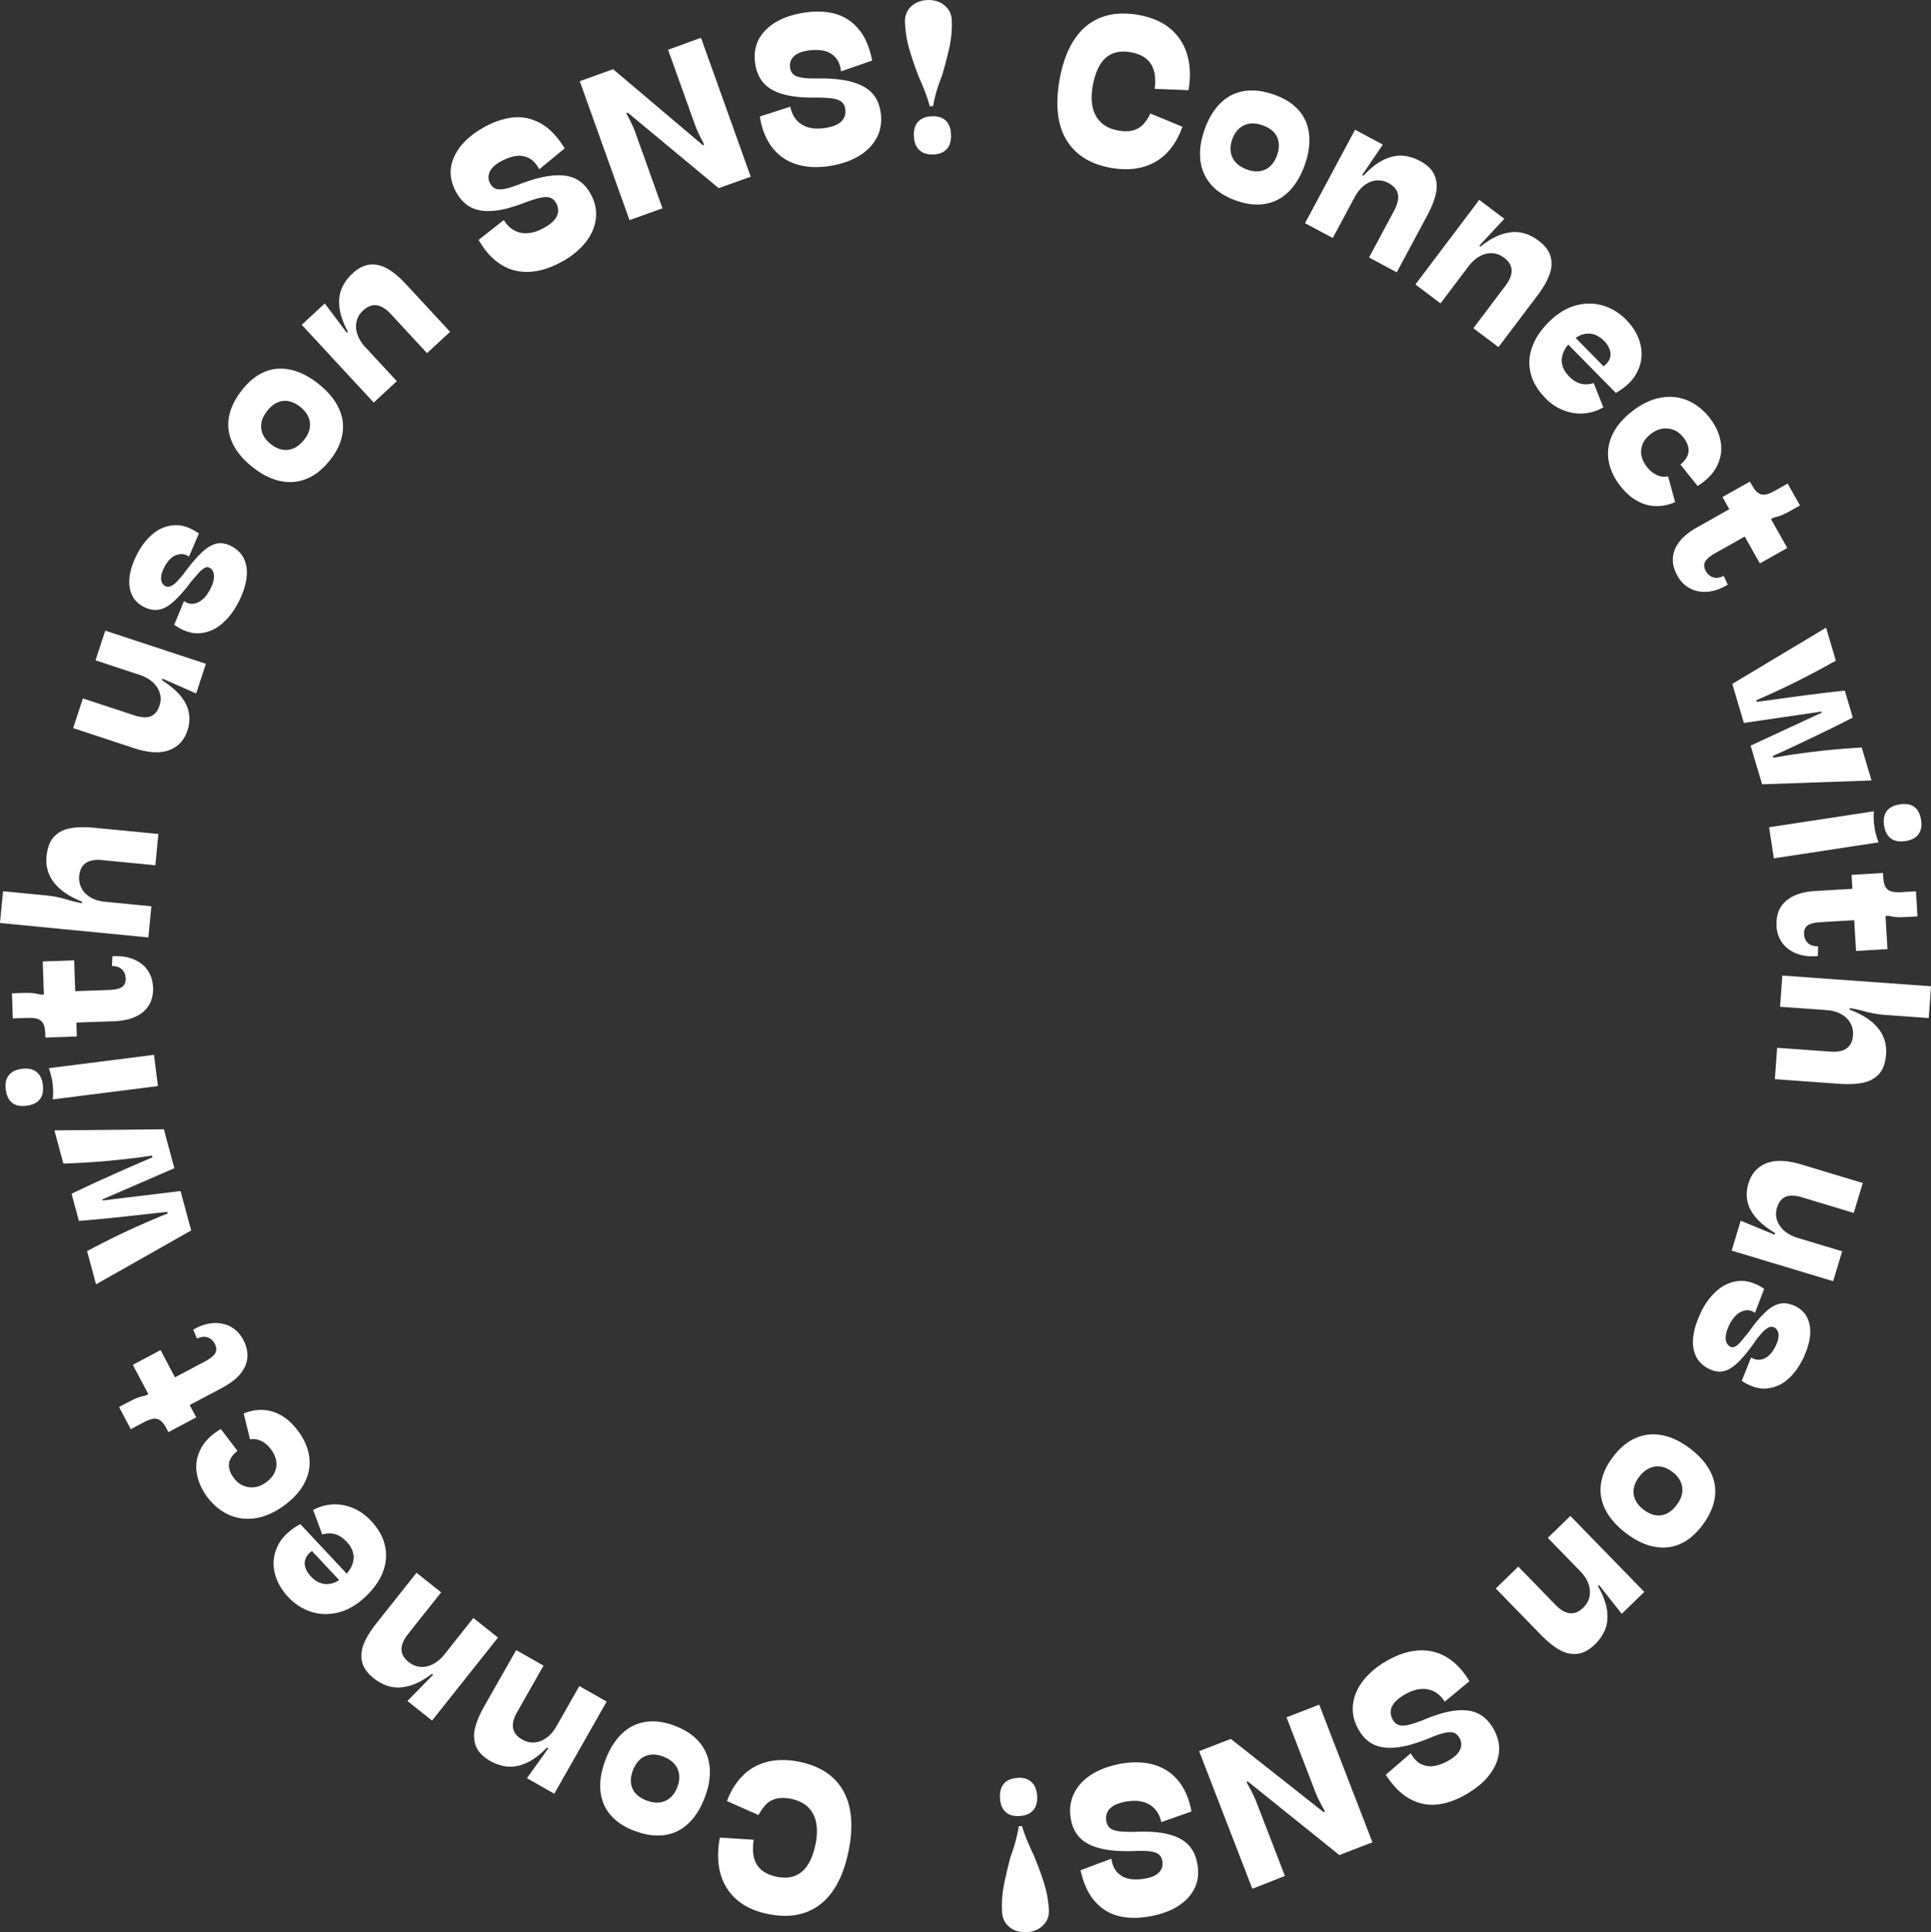 <svg id="_レイヤー_2" xmlns="http://www.w3.org/2000/svg" viewBox="0 0 492.34 492.6"><rect x="0" y="0" width="492.34" height="492.6" fill="#333333" stroke="none"/><g id="_レイヤー_1-2"><path d="M294.24 18.13c-.34-1.28-1-2.33-1.98-3.14s-2.31-1.37-3.97-1.67c-1.77-.31-3.31-.2-4.63.35-1.32.55-2.39 1.51-3.22 2.9-.83 1.38-1.44 3.15-1.82 5.31-.37 2.05-.37 3.87-.02 5.46.35 1.59 1.08 2.9 2.17 3.92 1.09 1.02 2.54 1.68 4.34 2.01 1.45.26 2.69.25 3.72-.02 1.03-.27 1.89-.76 2.56-1.46.67-.7 1.29-1.58 1.84-2.65.05-.07.08-.13.09-.2l8.15 3.37c-.9 2.61-2.19 4.8-3.85 6.56-1.66 1.76-3.71 2.99-6.15 3.69-2.44.69-5.2.77-8.27.22-3.57-.64-6.45-1.94-8.65-3.9s-3.67-4.5-4.41-7.62c-.74-3.12-.73-6.77.01-10.93.74-4.13 1.98-7.54 3.74-10.21 1.75-2.67 4.01-4.56 6.78-5.65 2.76-1.09 5.98-1.31 9.66-.65 3.39.61 6.12 1.81 8.19 3.6 2.07 1.79 3.47 4.01 4.22 6.66.75 2.65.85 5.62.3 8.91l-8.63-.34c.23-1.71.18-3.2-.16-4.48zm23.74 25.09c-1.22-.43-2.18-1.03-2.88-1.79-.7-.76-1.13-1.65-1.29-2.65-.16-1.01-.03-2.1.39-3.29.39-1.12.97-2.02 1.72-2.7.76-.68 1.64-1.11 2.65-1.26 1.01-.16 2.14-.02 3.39.43 1.22.43 2.17 1.02 2.85 1.78.68.76 1.09 1.63 1.21 2.63.12 1-.01 2.05-.4 3.17-.42 1.18-1 2.12-1.74 2.81s-1.61 1.11-2.62 1.27-2.1.03-3.29-.39zm-2.8 7.92c2.67.95 5.15 1.22 7.44.83s4.28-1.43 5.99-3.14c1.7-1.7 3.05-3.95 4.05-6.76 1.01-2.84 1.38-5.45 1.11-7.83-.26-2.38-1.14-4.42-2.63-6.12-1.49-1.71-3.57-3.03-6.24-3.98-2.77-.98-5.32-1.29-7.64-.93-2.32.36-4.33 1.38-6.05 3.06-1.72 1.68-3.08 3.94-4.08 6.78-.99 2.81-1.35 5.4-1.07 7.79.28 2.38 1.18 4.45 2.71 6.21 1.53 1.76 3.66 3.12 6.4 4.09zm40.95 18.28l7.76-14.47c1.13-2.12 1.88-4.02 2.23-5.7.35-1.68.22-3.23-.39-4.63-.61-1.41-1.83-2.6-3.67-3.58-1.52-.81-3.04-1.26-4.56-1.35-1.52-.08-3.11.28-4.76 1.08s-3.35 2.14-5.09 4.02l-.33-.18 5.25-7.75-7.07-3.79-12.76 23.82 7.07 3.79 5.57-10.39c.7-1.3 1.52-2.31 2.48-3.04s1.97-1.14 3.04-1.24c1.07-.1 2.11.12 3.12.67 1.36.73 2.16 1.67 2.39 2.84.23 1.16-.08 2.53-.92 4.12l-6.43 12 7.07 3.79zm25.93 19.08l9.89-13.1c1.45-1.92 2.48-3.68 3.08-5.29.61-1.61.72-3.16.33-4.64-.39-1.48-1.41-2.85-3.07-4.11-1.38-1.04-2.81-1.71-4.3-2.03-1.49-.32-3.12-.2-4.87.34-1.76.54-3.64 1.6-5.64 3.19l-.3-.23 6.38-6.85-6.4-4.83-16.27 21.57 6.4 4.83 7.1-9.41c.89-1.17 1.86-2.05 2.92-2.62 1.06-.57 2.13-.82 3.2-.76 1.07.07 2.07.45 2.98 1.14 1.23.93 1.87 1.99 1.92 3.17.05 1.18-.46 2.49-1.54 3.93l-8.2 10.87 6.4 4.83zm11.91 12.95c1.46 1.48 3.06 2.55 4.81 3.2 1.74.65 3.48.9 5.19.74 1.71-.15 3.32-.67 4.83-1.54l-2.46-6.19c-1.2.37-2.31.42-3.33.14-1.03-.27-2-.89-2.93-1.83-1.36-1.38-1.98-2.84-1.87-4.39.11-1.55.86-3 2.24-4.36 1.41-1.38 2.86-2.11 4.36-2.17 1.5-.07 2.89.56 4.17 1.86.73.74 1.22 1.51 1.47 2.3.25.79.24 1.54-.04 2.26-.27.72-.79 1.36-1.56 1.91l-7.44-7.56-1.88 1.7 12.46 12.66c2.73-1.58 4.6-3.46 5.6-5.67 1.01-2.2 1.23-4.44.66-6.73s-1.77-4.36-3.6-6.23c-1.74-1.77-3.71-2.98-5.93-3.65-2.22-.66-4.52-.68-6.91-.04-2.39.64-4.66 2.02-6.81 4.13-2.05 2.01-3.48 4.13-4.31 6.36-.83 2.22-.98 4.46-.45 6.71s1.77 4.37 3.74 6.37zm18.84 22.02c1.33 1.79 2.77 3.14 4.32 4.06 1.56.92 3.18 1.42 4.86 1.49 1.68.07 3.39-.27 5.11-1.01l-1.8-6.58c-.69.15-1.37.14-2.03-.03-.67-.18-1.3-.48-1.89-.92-.59-.43-1.13-.98-1.62-1.64-.71-.95-1.13-1.92-1.28-2.9-.15-.98-.01-1.95.41-2.88.42-.94 1.15-1.79 2.19-2.56.89-.66 1.83-1.07 2.82-1.22.98-.15 1.95-.03 2.91.35.95.39 1.8 1.07 2.52 2.05.56.75.93 1.5 1.11 2.26.18.76.12 1.51-.2 2.26-.32.75-.91 1.49-1.79 2.23l4.39 5.46c2.35-1.47 4-3.18 4.95-5.11.95-1.94 1.27-3.94.95-6-.32-2.06-1.18-4.03-2.57-5.9-1.56-2.1-3.4-3.64-5.51-4.62s-4.38-1.3-6.8-.95c-2.42.35-4.85 1.42-7.27 3.21-2.42 1.8-4.18 3.76-5.28 5.89-1.1 2.13-1.51 4.32-1.24 6.55.27 2.23 1.19 4.4 2.75 6.51zm14.89 23.34c.79 1.41 1.84 2.46 3.15 3.17 1.3.71 2.8 1 4.48.88 1.68-.12 3.41-.73 5.19-1.81l-1.03-2.26c-.99.52-1.88.65-2.68.4-.8-.25-1.42-.77-1.86-1.55-.49-.88-.57-1.67-.23-2.37.34-.71 1.23-1.47 2.67-2.28l7.46-4.2 3.86 6.85 6.99-3.94-4.15-7.36.66-.37c.65-.16 1.21-.32 1.67-.48.47-.16 1.03-.42 1.7-.77.67-.35 1.5-.81 2.5-1.38l.85-.48-3.14-5.58-3.19 1.8c-.97.54-1.79.88-2.47.99-.68.11-1.29-.02-1.83-.39-.54-.38-1.08-1.03-1.6-1.97l-.53-.94-6.99 3.94 1.74 3.1-8.25 4.65c-1.91 1.07-3.38 2.26-4.42 3.57-1.04 1.3-1.61 2.7-1.72 4.18s.28 3.02 1.18 4.62zm13.97 27.54l2.96 9.96 19.8-2.9.08.26-18.16 8.42 2.93 9.86 27.89-.98-2.5-8.41c-4.12.25-7.79.56-11.01.94-3.22.38-6.21.78-8.96 1.23-.71.14-1.57.28-2.57.43l-.12-.41 5.09-2.35c2.59-1.22 5.2-2.46 7.82-3.73 2.62-1.26 5.11-2.51 7.48-3.74l-2.04-6.86c-2.72.28-5.64.62-8.74 1.02-3.1.4-5.98.78-8.64 1.16-1.69.24-3.38.46-5.08.67l-.11-.36c.07-.02.12-.04.15-.05.03-.01.08-.04.14-.1 2.98-1.3 6.03-2.71 9.13-4.23 3.1-1.52 6.73-3.44 10.87-5.75l-2.5-8.41-23.93 14.35zm38.73 36.16c.23 1.49.8 2.57 1.72 3.25.92.68 2.16.9 3.72.66 1.53-.23 2.63-.81 3.3-1.73.68-.92.9-2.12.67-3.61-.24-1.56-.81-2.68-1.71-3.36-.9-.68-2.13-.9-3.7-.66-1.56.24-2.68.82-3.36 1.74-.68.92-.89 2.16-.66 3.72zm-2.63-3.68l-26.71 4.07 1.21 7.93 26.71-4.07a17.828 17.828 0 01-1.21-7.93zm-24.83 29.27c.1 1.61.58 3.02 1.44 4.23.86 1.21 2.08 2.12 3.64 2.75 1.57.63 3.38.84 5.46.65l.07-2.49c-1.11.03-1.97-.24-2.58-.82-.61-.58-.94-1.31-.99-2.21-.06-1 .22-1.75.84-2.23.62-.49 1.75-.78 3.4-.88l8.54-.51.47 7.85 8.01-.48-.5-8.44.75-.05c.66.14 1.23.24 1.72.3s1.11.08 1.86.05 1.7-.07 2.85-.14l.97-.06-.38-6.4-3.65.22c-1.11.07-1.99 0-2.65-.19-.66-.19-1.15-.58-1.47-1.15-.32-.57-.52-1.4-.58-2.47l-.06-1.07-8.01.48.21 3.55-9.46.56c-2.19.13-4.03.55-5.53 1.27s-2.63 1.72-3.38 3.01c-.75 1.29-1.07 2.84-.96 4.67zm1.49 12.62l-.57 7.94 11.81.85c1.47.11 2.72.45 3.76 1.03 1.04.58 1.82 1.34 2.35 2.27.53.94.75 1.98.67 3.12-.11 1.54-.65 2.65-1.62 3.34-.97.68-2.35.96-4.14.83l-13.58-.98-.58 8 16.21 1.17c2.51.18 4.61.09 6.31-.27 1.7-.36 3.06-1.12 4.08-2.27s1.61-2.82 1.76-5c.12-1.68-.15-3.23-.8-4.64-.65-1.41-1.7-2.68-3.12-3.82-1.43-1.13-3.23-2.09-5.4-2.9l.03-.38c.53.07 1.04.16 1.52.27.48.11.96.21 1.46.32 1.16.33 2.22.59 3.18.77.96.18 2.01.31 3.16.39l10.84.78.58-8.11-37.9-2.73zm20.52 52.87l-15.72-4.74c-2.34-.7-4.4-.99-6.21-.86-1.8.13-3.33.68-4.57 1.66-1.25.97-2.14 2.33-2.67 4.09-.47 1.55-.54 3.05-.24 4.51.31 1.46 1.04 2.86 2.19 4.2s2.77 2.65 4.86 3.91l-.12.41-8.65-3.57-2.3 7.63 25.87 7.8 2.3-7.63-11.29-3.4c-1.41-.43-2.56-1.04-3.47-1.83-.9-.8-1.52-1.71-1.85-2.72a5.039 5.039 0 01-.01-3.12c.45-1.48 1.19-2.42 2.24-2.84 1.04-.42 2.42-.36 4.14.15l13.19 3.98 2.3-7.63zm-41.34 33.13c-1.65 3.51-2.26 6.5-1.84 8.98.42 2.48 1.8 4.27 4.14 5.36 1.3.61 2.52.77 3.67.48 1.15-.29 2.34-1.04 3.58-2.24 1.24-1.2 2.68-2.96 4.33-5.28l.23-.37c.62-.82 1.19-1.5 1.71-2.05.52-.55 1.02-.94 1.5-1.17.48-.23.92-.25 1.31-.07.71.34 1.12.91 1.21 1.73.09.82-.14 1.81-.69 2.98-.49 1.04-1.06 1.86-1.72 2.46-.66.6-1.39.96-2.18 1.09-.79.12-1.59-.06-2.39-.55l-2.38 5.96c2.24 1.49 4.37 2.13 6.4 1.94s3.84-.99 5.41-2.4c1.57-1.4 2.86-3.18 3.87-5.32 1.53-3.25 2.07-6.03 1.64-8.36-.43-2.33-1.69-3.98-3.77-4.95-1.27-.59-2.47-.8-3.6-.62-1.13.18-2.27.76-3.4 1.73s-2.41 2.38-3.82 4.21c-.28.42-.57.82-.86 1.2l-.14.17c-.89 1.13-1.58 1.97-2.08 2.53-.5.56-.96.94-1.37 1.14-.41.2-.78.23-1.11.07-.75-.35-1.16-1-1.25-1.96-.09-.95.17-2.08.78-3.38.53-1.14 1.16-2.04 1.87-2.72.71-.68 1.49-1.08 2.33-1.23.84-.14 1.67.06 2.48.6l2.33-6.1c-2.22-1.52-4.38-2.18-6.47-2-2.09.19-3.97 1.03-5.64 2.52-1.67 1.49-3.04 3.36-4.09 5.6zm-15.68 41.8c.78-1.03 1.64-1.76 2.58-2.2.94-.44 1.91-.58 2.92-.42 1.01.15 2.01.61 3.01 1.37.94.71 1.63 1.54 2.05 2.46.42.93.56 1.89.4 2.9-.15 1.01-.64 2.04-1.44 3.1-.78 1.03-1.63 1.75-2.56 2.18-.93.42-1.89.54-2.87.36-.99-.18-1.95-.63-2.9-1.35-1-.76-1.72-1.6-2.15-2.51a4.92 4.92 0 01-.42-2.88c.15-1.01.61-2.01 1.37-3.01zm-6.69-5.07c-1.71 2.26-2.73 4.54-3.05 6.84-.32 2.3.07 4.52 1.17 6.66 1.1 2.14 2.84 4.11 5.21 5.91 2.4 1.82 4.78 2.97 7.12 3.44 2.35.47 4.56.25 6.63-.65 2.08-.9 3.97-2.48 5.68-4.74 1.78-2.35 2.85-4.68 3.2-6.99.36-2.32 0-4.55-1.08-6.69-1.08-2.14-2.82-4.13-5.22-5.95-2.37-1.8-4.74-2.93-7.09-3.38-2.35-.46-4.6-.22-6.74.7-2.14.92-4.09 2.54-5.84 4.86zm-29.85 33.53l11.45 11.77c1.68 1.72 3.26 3.01 4.76 3.85 1.5.85 3.01 1.19 4.53 1.03 1.52-.16 3.03-.96 4.52-2.41 1.23-1.2 2.12-2.51 2.66-3.94.54-1.43.67-3.05.41-4.87-.27-1.82-1.03-3.84-2.3-6.07l.27-.26 5.8 7.35 5.75-5.59-18.85-19.37-5.75 5.59 8.22 8.45c1.03 1.06 1.74 2.15 2.14 3.28.4 1.13.49 2.23.26 3.28-.23 1.05-.76 1.97-1.58 2.78-1.1 1.08-2.25 1.55-3.43 1.42-1.18-.13-2.39-.84-3.64-2.12l-9.5-9.76-5.75 5.59zM353 423.75c-2.36 1.43-4.25 3.11-5.67 5.02-1.42 1.91-2.22 3.95-2.39 6.12-.18 2.16.37 4.29 1.64 6.37 1.04 1.72 2.36 2.92 3.96 3.61s3.58.88 5.95.57c2.37-.31 5.25-1.17 8.63-2.6 1.48-.61 2.68-.99 3.59-1.14.91-.16 1.62-.12 2.11.1.49.23.91.61 1.24 1.17.56.92.66 1.88.3 2.87-.36.99-1.25 1.92-2.66 2.78-1.23.75-2.44 1.25-3.64 1.52-1.2.27-2.36.17-3.49-.3-1.13-.47-2.09-1.43-2.88-2.88l-6.36 5.5c1.95 3.01 4.09 5.1 6.4 6.28 2.31 1.18 4.68 1.59 7.12 1.25 2.43-.35 4.93-1.29 7.47-2.84 3.65-2.22 6.06-4.82 7.23-7.8 1.17-2.98.85-5.96-.95-8.93-1.04-1.72-2.34-2.93-3.89-3.65-1.55-.72-3.46-.94-5.73-.67-2.27.27-5.01 1.08-8.22 2.44-1.53.59-2.77 1-3.71 1.21-.94.21-1.72.23-2.34.04-.62-.19-1.13-.61-1.52-1.25-.41-.67-.61-1.37-.61-2.09 0-.72.27-1.44.8-2.15.53-.72 1.36-1.43 2.49-2.12 1.5-.91 2.92-1.44 4.24-1.57 1.33-.13 2.52.08 3.57.64 1.05.56 1.95 1.41 2.69 2.56l6.29-5.2c-1.59-2.69-3.49-4.71-5.71-6.07-2.21-1.36-4.68-1.95-7.4-1.77s-5.57 1.18-8.55 2.99zm-16.65 10.84l-8.33 3.22 7.39 19.13c.4 1.04 1 2.29 1.8 3.75.33.56.54.94.62 1.15l-.35.14-23.66-18.67-8.08 3.12 13.57 35.09 8.31-3.27-7.26-18.78c-.29-.74-.59-1.43-.92-2.1-.33-.66-.64-1.25-.91-1.75-.33-.56-.56-1.01-.69-1.35l.3-.12 23.36 18.78 8.43-3.26-13.57-35.09zm-51.17 15.18c-2.71.53-5.07 1.44-7.06 2.74-2 1.3-3.45 2.93-4.37 4.9-.92 1.97-1.14 4.15-.68 6.54.38 1.97 1.2 3.56 2.46 4.76 1.26 1.2 3.05 2.07 5.38 2.6 2.33.54 5.33.72 8.99.56 1.6-.05 2.85 0 3.76.18.91.17 1.56.45 1.94.83.39.38.64.89.76 1.52.2 1.06-.03 1.99-.72 2.8-.68.81-1.84 1.37-3.46 1.68-1.41.27-2.72.33-3.94.16a5.695 5.695 0 01-3.17-1.5c-.89-.83-1.46-2.07-1.7-3.7l-7.87 2.95c.79 3.5 2.06 6.21 3.82 8.12 1.76 1.91 3.84 3.12 6.24 3.64 2.4.52 5.07.5 7.99-.07 4.19-.81 7.36-2.41 9.49-4.8 2.13-2.39 2.87-5.29 2.21-8.71-.38-1.97-1.17-3.57-2.38-4.77-1.2-1.21-2.92-2.08-5.14-2.62-2.22-.54-5.08-.73-8.55-.57-1.64.02-2.94-.03-3.89-.15-.96-.13-1.69-.38-2.21-.78-.51-.39-.84-.96-.99-1.7-.15-.78-.1-1.5.16-2.17.25-.67.75-1.25 1.5-1.74s1.77-.86 3.07-1.12c1.73-.33 3.23-.33 4.52 0 1.29.34 2.33.95 3.12 1.84.79.89 1.34 2 1.63 3.33l7.7-2.7c-.56-3.07-1.64-5.63-3.24-7.68-1.6-2.05-3.71-3.46-6.33-4.23-2.62-.77-5.63-.83-9.05-.17zm-24.58 15.76l-.86.05c-.2 1.31-.47 2.57-.79 3.77-.32 1.21-.76 2.57-1.31 4.08-.81 3.07-1.4 5.64-1.78 7.72a26.89 26.89 0 00-.35 6.44c.07 1.07.4 2 .98 2.77.59.77 1.34 1.35 2.27 1.74.92.39 1.94.55 3.05.48 1.18-.07 2.21-.38 3.1-.92.88-.54 1.54-1.23 1.97-2.07s.62-1.76.55-2.76c-.14-2.22-.51-4.32-1.1-6.29-.59-1.98-1.5-4.49-2.74-7.54-.66-1.4-1.24-2.68-1.73-3.85a36.75 36.75 0 01-1.28-3.61zm-1.21-12.27c-1.54.1-2.69.59-3.44 1.48s-1.08 2.13-.98 3.7c.1 1.58.58 2.75 1.44 3.52s2.06 1.11 3.6 1.01c1.5-.1 2.64-.58 3.41-1.46s1.11-2.1 1.01-3.68c-.1-1.58-.59-2.76-1.46-3.55-.88-.79-2.07-1.14-3.57-1.04zm-67.22 15.76l-8.62-.56c-.63 3.28-.61 6.25.07 8.92.68 2.67 2.03 4.92 4.05 6.76 2.02 1.84 4.72 3.11 8.1 3.8 3.66.75 6.88.61 9.67-.41s5.1-2.85 6.92-5.48c1.82-2.63 3.15-6 3.99-10.12.85-4.15.94-7.79.29-10.93s-2.06-5.72-4.22-7.73c-2.15-2.01-5-3.39-8.55-4.11-3.06-.62-5.82-.62-8.27.01-2.46.63-4.54 1.81-6.24 3.53-1.71 1.72-3.04 3.87-4.01 6.46l8.06 3.57c.01-.07.05-.14.1-.2.58-1.05 1.22-1.92 1.91-2.61.69-.68 1.55-1.15 2.59-1.39s2.28-.22 3.72.07c1.79.37 3.22 1.07 4.29 2.11 1.07 1.04 1.76 2.37 2.07 3.97.31 1.6.26 3.42-.16 5.46-.44 2.14-1.09 3.9-1.96 5.26-.86 1.36-1.96 2.3-3.3 2.82-1.33.52-2.88.59-4.63.23-1.65-.34-2.96-.93-3.92-1.76-.96-.84-1.6-1.9-1.9-3.19-.3-1.29-.32-2.79-.04-4.49zm-23.07-21.2c1.21.46 2.15 1.08 2.83 1.86.68.78 1.09 1.68 1.22 2.69.13 1.01-.03 2.1-.47 3.28-.42 1.11-1.02 1.99-1.79 2.66-.77.66-1.67 1.06-2.68 1.2-1.01.13-2.14-.04-3.38-.51-1.21-.46-2.14-1.08-2.81-1.85a4.725 4.725 0 01-1.14-2.66c-.1-1 .06-2.05.49-3.16.45-1.17 1.05-2.1 1.81-2.77.76-.67 1.64-1.07 2.65-1.21 1.01-.13 2.1.03 3.28.47zm3-7.84c-2.65-1.01-5.12-1.35-7.42-1.02-2.3.33-4.32 1.32-6.07 2.98s-3.15 3.88-4.22 6.66c-1.07 2.82-1.51 5.42-1.31 7.8.2 2.38 1.03 4.45 2.48 6.19 1.45 1.74 3.49 3.12 6.14 4.13 2.75 1.05 5.29 1.42 7.61 1.12 2.32-.3 4.37-1.27 6.12-2.9 1.76-1.63 3.17-3.86 4.25-6.67 1.06-2.78 1.49-5.37 1.26-7.76-.22-2.39-1.07-4.48-2.56-6.28-1.48-1.8-3.58-3.21-6.3-4.25zm-40.49-19.31l-8.12 14.27c-1.19 2.09-1.98 3.97-2.38 5.65-.39 1.67-.3 3.22.27 4.64.58 1.42 1.77 2.65 3.58 3.68 1.5.85 3.01 1.34 4.53 1.46 1.52.12 3.12-.2 4.79-.96s3.4-2.06 5.19-3.89l.33.18-5.45 7.62 6.97 3.96 13.36-23.49-6.97-3.96-5.83 10.25c-.73 1.28-1.58 2.27-2.56 2.97-.98.7-2 1.09-3.08 1.16-1.07.07-2.11-.18-3.1-.75-1.34-.76-2.11-1.73-2.32-2.9-.2-1.17.14-2.53 1.03-4.09l6.73-11.84-6.97-3.97zm-25.42-19.7l-10.21 12.86c-1.49 1.88-2.57 3.62-3.21 5.21-.65 1.59-.79 3.14-.45 4.63.35 1.49 1.34 2.89 2.97 4.18 1.35 1.07 2.77 1.78 4.25 2.14 1.48.35 3.11.28 4.88-.22s3.68-1.51 5.72-3.05l.29.23-6.55 6.69 6.28 4.99 16.81-21.16-6.28-4.99-7.33 9.23c-.91 1.15-1.91 2-2.98 2.55-1.07.54-2.15.77-3.22.67-1.07-.09-2.05-.5-2.95-1.21-1.21-.96-1.82-2.03-1.84-3.22-.02-1.18.53-2.48 1.64-3.89l8.47-10.66-6.28-4.99zm-11.58-13.24c-1.42-1.52-3-2.62-4.73-3.32-1.73-.69-3.45-.98-5.17-.87-1.72.11-3.34.58-4.86 1.42l2.31 6.24c1.21-.34 2.32-.36 3.33-.06 1.02.3 1.98.93 2.89 1.9 1.32 1.42 1.91 2.89 1.76 4.44-.15 1.54-.94 2.98-2.35 4.3-1.44 1.35-2.91 2.04-4.41 2.06-1.5.03-2.87-.63-4.12-1.96-.71-.76-1.18-1.54-1.41-2.33-.23-.79-.2-1.55.09-2.26.29-.71.83-1.34 1.6-1.87l7.25 7.74 1.92-1.65-12.14-12.96c-2.76 1.51-4.68 3.35-5.74 5.52-1.06 2.17-1.34 4.41-.83 6.71.51 2.3 1.66 4.41 3.45 6.32 1.69 1.81 3.64 3.07 5.84 3.79 2.2.72 4.5.79 6.9.21 2.41-.58 4.71-1.9 6.91-3.96 2.1-1.96 3.59-4.05 4.47-6.25.89-2.2 1.09-4.44.62-6.7-.47-2.26-1.66-4.41-3.58-6.46zm-18.3-22.49c-1.28-1.82-2.69-3.21-4.22-4.17-1.53-.96-3.14-1.5-4.82-1.61-1.68-.11-3.39.18-5.14.89l1.63 6.62a4.22 4.22 0 012.03.08c.66.19 1.28.51 1.86.96.58.45 1.11 1.01 1.58 1.68.68.97 1.09 1.95 1.21 2.93.13.99-.03 1.94-.48 2.87-.44.93-1.2 1.76-2.25 2.51-.91.64-1.86 1.02-2.85 1.15-.99.12-1.95-.02-2.9-.43s-1.77-1.11-2.47-2.11c-.54-.76-.89-1.53-1.05-2.29a3.52 3.52 0 01.26-2.25c.34-.74.95-1.47 1.85-2.19l-4.25-5.57c-2.38 1.41-4.08 3.08-5.08 4.99-1 1.91-1.37 3.9-1.09 5.97s1.08 4.06 2.42 5.96c1.51 2.14 3.31 3.73 5.39 4.76 2.09 1.03 4.35 1.4 6.78 1.12 2.43-.29 4.88-1.3 7.35-3.03 2.46-1.74 4.27-3.65 5.42-5.76 1.15-2.1 1.62-4.28 1.4-6.52-.22-2.24-1.08-4.43-2.59-6.57zm-14.3-23.7c-.76-1.43-1.78-2.51-3.07-3.25-1.29-.74-2.77-1.07-4.45-.99-1.68.08-3.43.64-5.23 1.68l.97 2.29c1-.49 1.9-.6 2.69-.33.79.27 1.4.8 1.82 1.59.47.89.53 1.68.17 2.38s-1.27 1.43-2.73 2.21l-7.56 4.01-3.68-6.94-7.08 3.76 3.96 7.46-.67.35c-.65.14-1.22.29-1.69.44s-1.04.39-1.72.73c-.67.34-1.52.77-2.53 1.31l-.86.45 3 5.66 3.23-1.72c.98-.52 1.81-.83 2.49-.93.68-.1 1.29.05 1.82.44s1.05 1.06 1.55 2.01l.51.95 7.08-3.76-1.67-3.14 8.37-4.44c1.93-1.03 3.44-2.18 4.5-3.46 1.07-1.28 1.68-2.66 1.83-4.14.15-1.48-.21-3.03-1.06-4.65zm-13.27-27.87l-2.71-10.03-19.87 2.41-.07-.26 18.37-7.97-2.68-9.93-27.91.28 2.29 8.47c4.12-.14 7.8-.37 11.03-.66 3.23-.3 6.22-.63 8.99-1 .71-.12 1.57-.24 2.58-.36l.11.42-5.14 2.22c-2.62 1.15-5.26 2.33-7.91 3.53-2.65 1.2-5.17 2.38-7.57 3.55l1.87 6.91c2.73-.21 5.65-.48 8.76-.8 3.11-.32 6-.63 8.67-.94 1.69-.2 3.39-.38 5.1-.54l.1.37c-.07.02-.12.03-.16.04-.03 0-.08.04-.14.09-3.01 1.22-6.09 2.56-9.24 4-3.14 1.44-6.81 3.27-11.01 5.48l2.29 8.47 24.28-13.74zm-35.28-33.39l26.81-3.4-1.01-7.96-26.81 3.4c.94 2.59 1.28 5.24 1.01 7.96zm-2.54-3.75c-.19-1.49-.74-2.59-1.64-3.29-.9-.7-2.14-.95-3.7-.75-1.53.19-2.65.74-3.35 1.65-.7.9-.95 2.1-.76 3.6.2 1.57.74 2.7 1.62 3.4.88.7 2.11.95 3.68.75 1.57-.2 2.7-.75 3.4-1.65.7-.9.95-2.14.75-3.7zm28.09-24.86c-.06-1.61-.5-3.03-1.33-4.26-.83-1.23-2.02-2.17-3.57-2.84-1.55-.66-3.36-.92-5.44-.78l-.13 2.48c1.11 0 1.97.29 2.56.88.6.59.91 1.33.94 2.23.03 1.01-.26 1.74-.89 2.21s-1.77.74-3.42.79l-8.55.3-.27-7.85-8.01.28.29 8.44-.75.03c-.65-.16-1.22-.27-1.71-.35-.49-.07-1.11-.1-1.86-.1s-1.7.03-2.85.07l-.97.03.22 6.4 3.66-.13c1.11-.04 1.99.05 2.65.26.65.21 1.13.61 1.44 1.19.31.58.48 1.41.52 2.49l.04 1.08 8.01-.28-.12-3.55 9.47-.33c2.19-.08 4.04-.45 5.56-1.14 1.52-.68 2.67-1.65 3.45-2.92.78-1.27 1.14-2.81 1.08-4.64zm-1.18-12.7l.77-7.93-11.79-1.15c-1.46-.14-2.71-.51-3.73-1.12-1.02-.6-1.79-1.38-2.29-2.33-.5-.95-.7-2-.59-3.14.15-1.54.71-2.63 1.7-3.3.98-.66 2.37-.91 4.15-.73l13.56 1.32.77-7.98-16.18-1.57c-2.5-.24-4.6-.2-6.31.12s-3.08 1.04-4.13 2.17c-1.05 1.12-1.68 2.78-1.89 4.96-.16 1.68.06 3.23.68 4.66.62 1.43 1.63 2.73 3.03 3.89s3.18 2.18 5.33 3.03l-.04.38c-.53-.09-1.04-.19-1.51-.31s-.96-.24-1.45-.36c-1.15-.36-2.21-.65-3.16-.85-.95-.2-2-.36-3.15-.47L.78 227.21l-.79 8.09 37.82 3.68zm-19.19-53.36l15.59 5.14c2.32.76 4.38 1.1 6.18 1.02 1.81-.08 3.34-.6 4.62-1.54 1.27-.94 2.2-2.28 2.77-4.02.5-1.53.62-3.03.35-4.5-.27-1.47-.97-2.89-2.08-4.26-1.12-1.37-2.71-2.71-4.76-4.03l.14-.41 8.56 3.78 2.49-7.57-25.66-8.45-2.49 7.57 11.2 3.69c1.4.46 2.54 1.1 3.42 1.92.88.82 1.48 1.74 1.78 2.77.3 1.03.28 2.07-.07 3.12-.48 1.47-1.25 2.39-2.31 2.78-1.05.39-2.43.3-4.14-.26l-13.09-4.31-2.49 7.57zm42.15-32.05c1.74-3.46 2.42-6.44 2.06-8.93-.36-2.49-1.7-4.31-4.01-5.47-1.28-.64-2.5-.83-3.66-.57-1.15.26-2.37.98-3.63 2.15-1.27 1.17-2.75 2.9-4.46 5.17l-.24.36c-.64.8-1.23 1.47-1.76 2.01-.53.54-1.04.92-1.53 1.13-.49.22-.93.23-1.31.04-.71-.35-1.09-.94-1.17-1.76-.07-.82.18-1.81.76-2.96.51-1.03 1.11-1.83 1.78-2.42.68-.59 1.41-.93 2.2-1.03.79-.1 1.58.1 2.37.62l2.53-5.9c-2.2-1.54-4.32-2.24-6.35-2.1-2.04.14-3.86.9-5.46 2.26-1.61 1.36-2.94 3.1-4 5.22-1.61 3.21-2.22 5.98-1.85 8.32.38 2.33 1.59 4.02 3.65 5.04 1.25.63 2.45.86 3.59.71 1.14-.15 2.29-.7 3.44-1.65 1.16-.95 2.46-2.32 3.93-4.11.29-.42.59-.81.89-1.18l.14-.17c.92-1.11 1.63-1.93 2.14-2.48.51-.54.98-.91 1.4-1.11.42-.19.79-.21 1.11-.05.74.37 1.14 1.03 1.2 1.99.06.96-.23 2.08-.87 3.36-.56 1.12-1.21 2.01-1.94 2.67-.73.66-1.52 1.05-2.36 1.17-.84.12-1.67-.1-2.47-.66l-2.48 6.04c2.18 1.57 4.32 2.29 6.41 2.16 2.09-.14 4-.93 5.71-2.38 1.71-1.45 3.12-3.29 4.23-5.5zm16.73-41.42c-.81 1.01-1.68 1.72-2.63 2.13-.95.42-1.93.53-2.93.35-1-.18-2-.66-2.98-1.45-.93-.74-1.59-1.58-1.99-2.51-.4-.94-.51-1.91-.33-2.91.18-1 .68-2.02 1.51-3.06.81-1.01 1.68-1.71 2.62-2.11.94-.4 1.9-.49 2.88-.29.98.21 1.93.68 2.86 1.42.98.78 1.68 1.64 2.09 2.56.41.92.52 1.89.35 2.89-.18 1-.66 2-1.45 2.98zm6.57 5.23c1.77-2.21 2.84-4.47 3.22-6.76.38-2.29.05-4.52-1-6.68-1.05-2.17-2.74-4.18-5.07-6.04-2.36-1.88-4.7-3.08-7.03-3.61-2.33-.53-4.55-.37-6.65.48-2.1.85-4.04 2.38-5.8 4.6-1.83 2.3-2.96 4.6-3.38 6.91-.42 2.31-.11 4.55.91 6.71 1.02 2.17 2.71 4.19 5.07 6.07 2.33 1.86 4.66 3.04 7.01 3.56 2.34.51 4.6.34 6.76-.53 2.16-.87 4.15-2.44 5.96-4.71zm30.67-32.78l-11.15-12.04c-1.63-1.76-3.19-3.09-4.67-3.97-1.48-.88-2.98-1.26-4.51-1.14-1.53.12-3.06.89-4.58 2.3-1.26 1.17-2.18 2.46-2.76 3.87-.58 1.41-.75 3.03-.53 4.85.22 1.82.94 3.86 2.15 6.12l-.28.26-5.62-7.49-5.88 5.45 18.36 19.82 5.89-5.45-8.01-8.65c-1-1.08-1.69-2.19-2.06-3.34-.38-1.14-.44-2.24-.18-3.28.25-1.04.8-1.96 1.65-2.74 1.13-1.05 2.29-1.49 3.46-1.33 1.18.16 2.37.9 3.59 2.21l9.25 9.99 5.88-5.45zm28.84-18.05c2.4-1.38 4.33-3 5.79-4.88 1.47-1.88 2.32-3.89 2.55-6.05.23-2.16-.26-4.3-1.48-6.41-1-1.74-2.29-2.98-3.87-3.71s-3.56-.97-5.94-.72c-2.38.25-5.28 1.04-8.69 2.38-1.49.57-2.7.92-3.62 1.05-.92.13-1.62.08-2.11-.16-.49-.24-.89-.64-1.21-1.2-.54-.93-.61-1.89-.23-2.88s1.29-1.89 2.72-2.71c1.25-.71 2.47-1.19 3.68-1.43s2.37-.11 3.48.39c1.11.5 2.05 1.48 2.81 2.95l6.49-5.34c-1.88-3.06-3.96-5.21-6.24-6.44-2.28-1.23-4.64-1.71-7.09-1.42-2.44.29-4.96 1.17-7.54 2.65-3.7 2.13-6.18 4.66-7.42 7.61-1.25 2.95-1 5.93.73 8.95 1 1.74 2.26 2.99 3.8 3.75 1.53.76 3.43 1.03 5.71.82 2.28-.21 5.04-.96 8.27-2.24 1.54-.55 2.79-.93 3.73-1.12.95-.19 1.73-.19 2.34.02.61.21 1.11.64 1.48 1.29.39.68.58 1.39.56 2.1-.02.72-.31 1.43-.85 2.13-.55.71-1.4 1.39-2.55 2.05-1.53.88-2.95 1.36-4.28 1.46-1.33.1-2.51-.14-3.55-.72s-1.91-1.46-2.62-2.62l-6.41 5.05c1.52 2.73 3.37 4.8 5.55 6.21 2.18 1.42 4.63 2.07 7.36 1.95s5.6-1.04 8.62-2.77zm16.9-10.42l8.41-3.01L162 33.8c-.38-1.05-.94-2.31-1.7-3.79-.32-.57-.52-.96-.59-1.16l.35-.13 23.19 19.25 8.16-2.92-12.68-35.42-8.39 3.06 6.79 18.95c.27.74.56 1.45.87 2.12.32.67.6 1.26.86 1.78.32.57.54 1.03.66 1.36l-.31.11-22.88-19.36-8.51 3.05 12.68 35.42zm51.53-13.9c2.72-.46 5.1-1.31 7.13-2.56 2.03-1.25 3.52-2.85 4.49-4.79.97-1.94 1.25-4.12.84-6.53-.33-1.98-1.11-3.59-2.34-4.82-1.23-1.23-3-2.14-5.32-2.74-2.32-.59-5.31-.85-8.97-.78-1.6.01-2.85-.08-3.76-.27-.91-.19-1.55-.49-1.92-.88-.38-.39-.62-.9-.72-1.54-.18-1.06.08-1.99.79-2.78.7-.79 1.87-1.32 3.5-1.6 1.42-.24 2.73-.26 3.95-.06 1.22.2 2.26.72 3.13 1.58.87.85 1.41 2.1 1.61 3.74l7.94-2.75c-.7-3.52-1.91-6.26-3.62-8.21-1.71-1.95-3.76-3.22-6.15-3.8-2.39-.58-5.05-.63-7.99-.13-4.21.71-7.41 2.23-9.6 4.56-2.19 2.33-3 5.22-2.42 8.65.33 1.98 1.09 3.59 2.26 4.83 1.17 1.24 2.86 2.16 5.07 2.75 2.21.59 5.05.85 8.54.78 1.64.02 2.94.1 3.89.25.95.15 1.68.43 2.19.83.51.41.82.98.95 1.72.13.78.06 1.5-.21 2.16-.27.67-.78 1.23-1.54 1.71s-1.79.82-3.1 1.04c-1.73.29-3.24.26-4.52-.11-1.28-.37-2.31-1.01-3.08-1.91-.77-.91-1.29-2.03-1.55-3.37l-7.77 2.51c.48 3.08 1.5 5.67 3.05 7.76 1.55 2.09 3.63 3.55 6.22 4.39 2.6.84 5.61.97 9.04.39zm25.91-2.84c1.54-.06 2.7-.53 3.47-1.4.78-.87 1.13-2.1 1.07-3.68-.06-1.58-.51-2.76-1.35-3.56-.84-.79-2.03-1.16-3.57-1.1-1.51.06-2.65.51-3.45 1.37s-1.16 2.07-1.1 3.65c.06 1.58.52 2.77 1.38 3.58.86.81 2.04 1.19 3.54 1.13zm-.9-12.3l.86-.03c.24-1.3.53-2.55.88-3.75.35-1.2.82-2.54 1.41-4.04.89-3.05 1.54-5.61 1.97-7.67.42-2.06.59-4.21.51-6.43-.04-1.08-.35-2.01-.91-2.79a5.441 5.441 0 00-2.22-1.8c-.91-.41-1.93-.6-3.04-.56-1.18.05-2.22.33-3.12.85-.9.52-1.57 1.19-2.02 2.02a5.2 5.2 0 00-.62 2.74c.09 2.22.4 4.33.94 6.32.54 1.99 1.4 4.53 2.56 7.6.63 1.41 1.17 2.71 1.63 3.9.46 1.19.85 2.4 1.19 3.64z" fill="#fff"/></g></svg>
